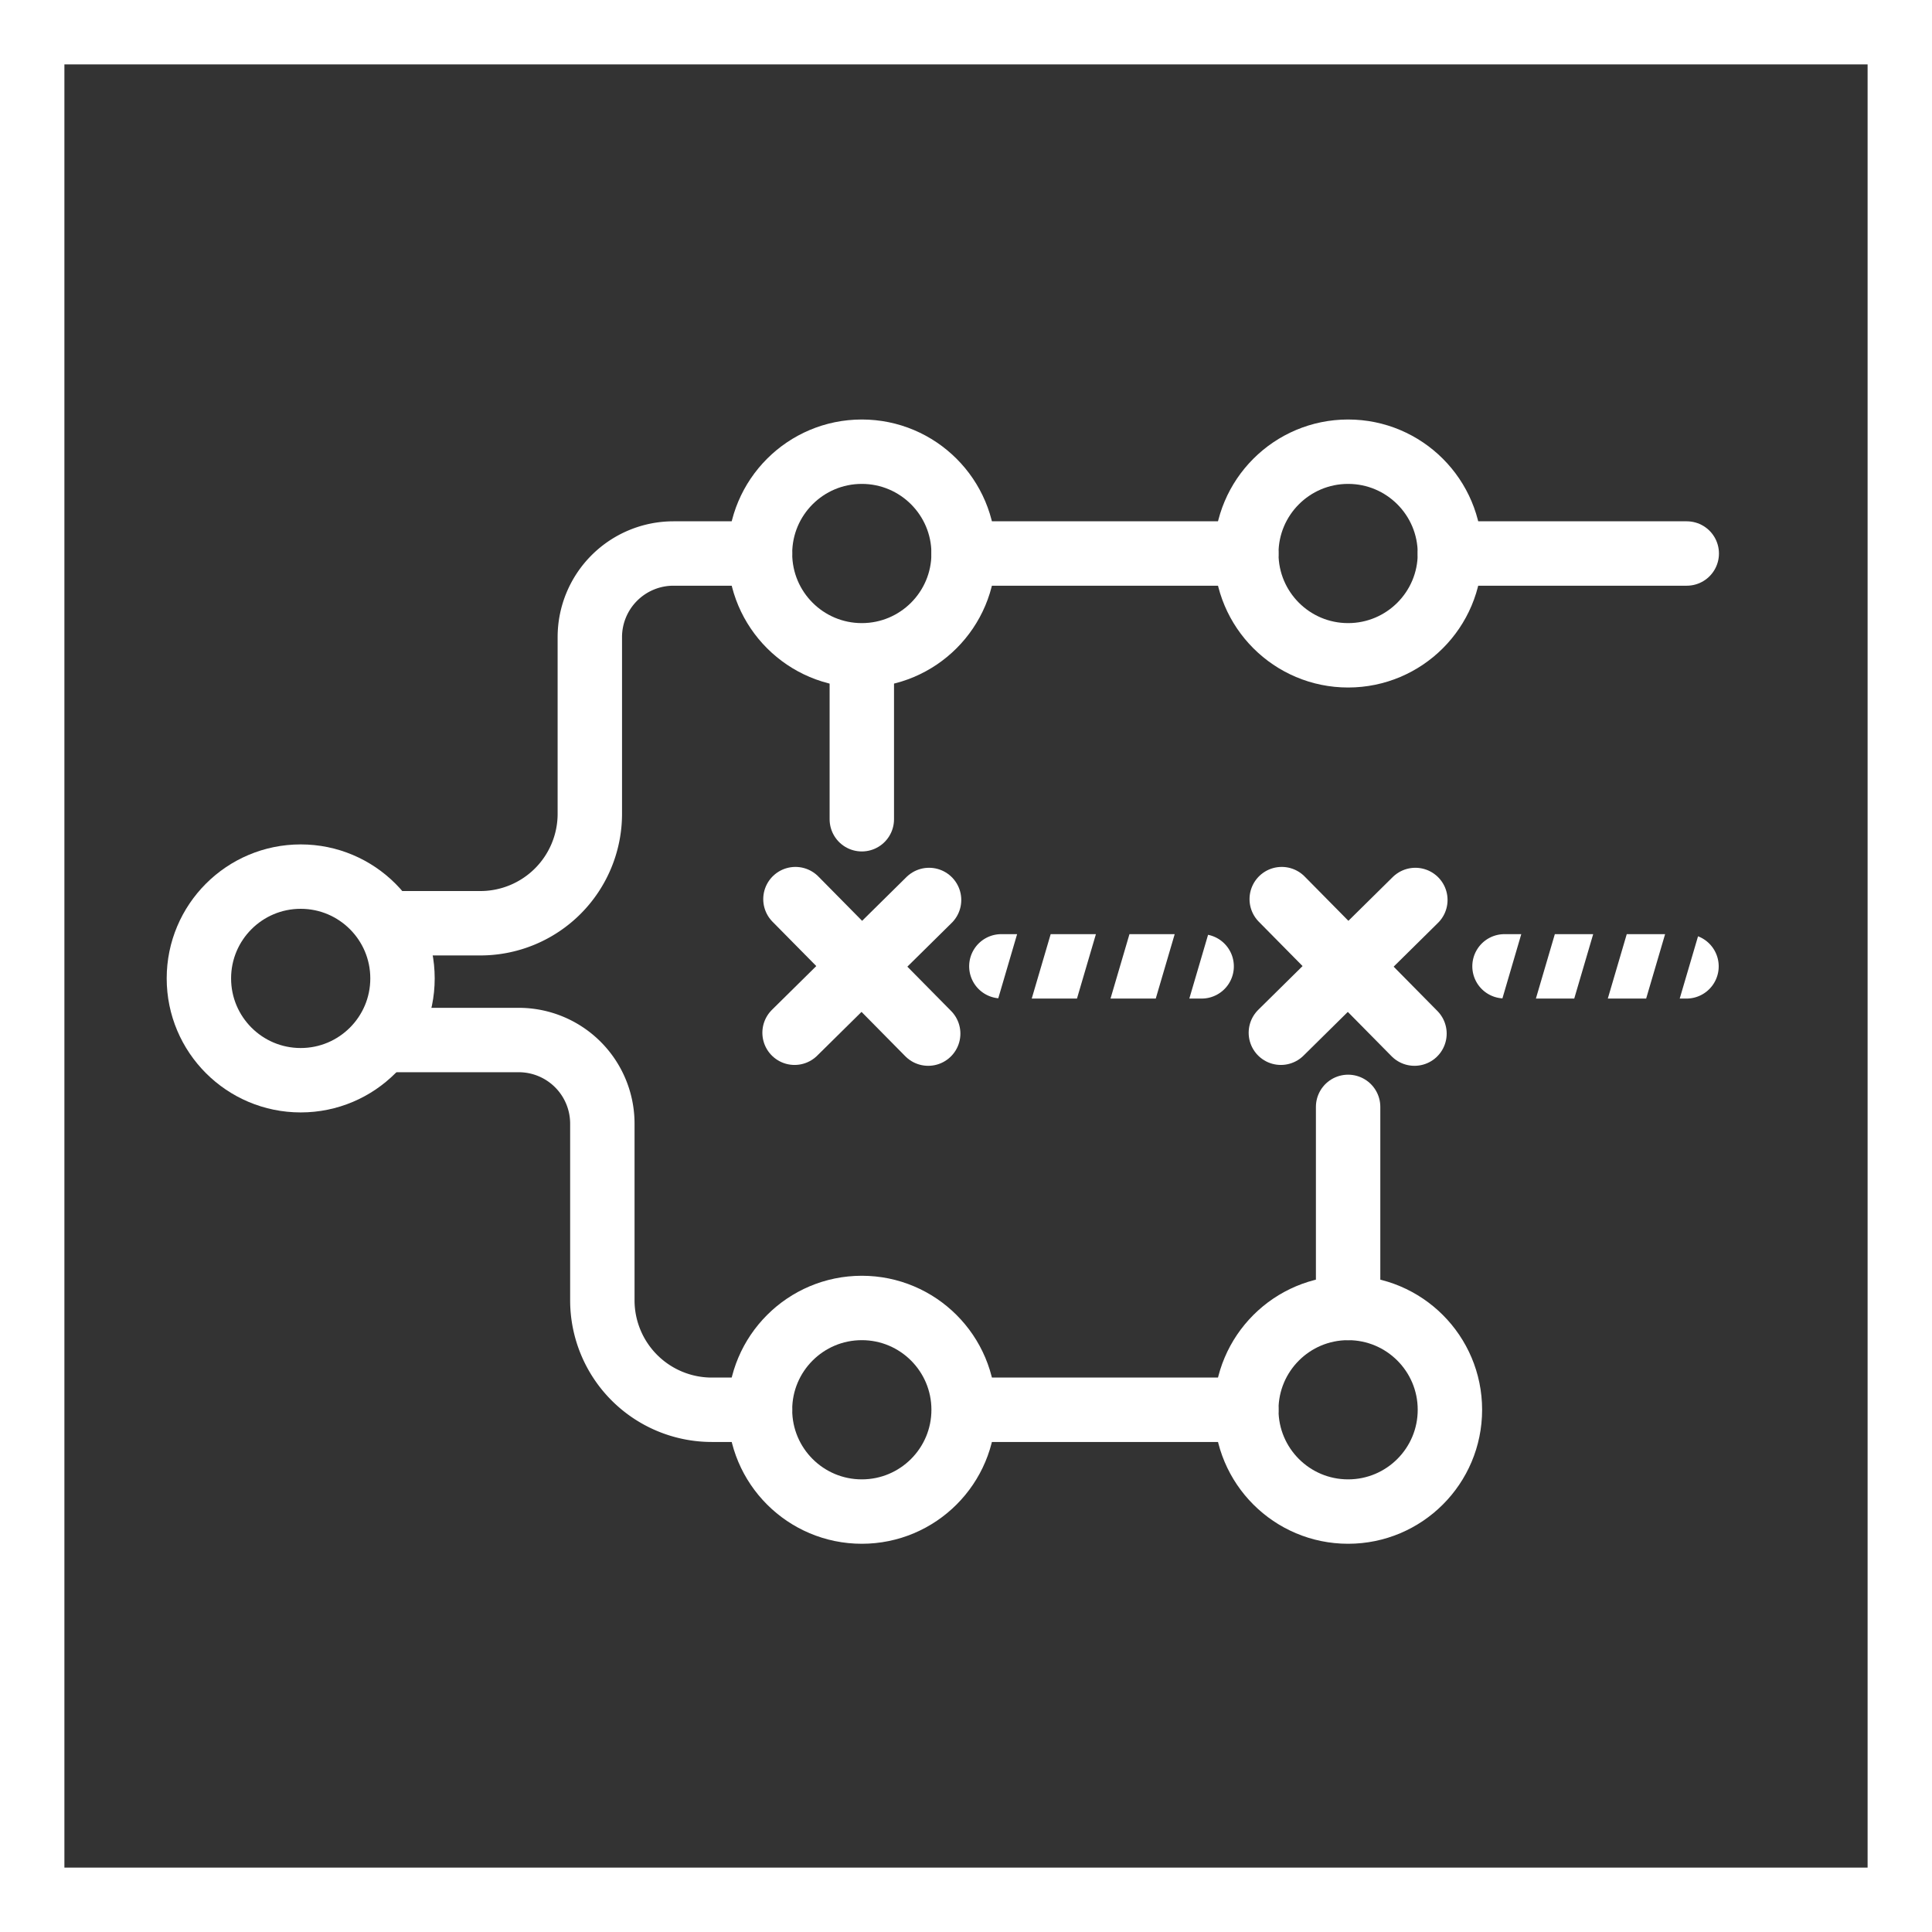 <svg xmlns="http://www.w3.org/2000/svg" viewBox="0 0 150 150"><rect x="0" y="0" width="150" height="150" fill="#333333" stroke="none"/><g id="a42b2176-a4c3-4846-94a0-5bee2682488c" data-name="Ebene 3"><path d="M145,5V145H5V5H145m5-5H0V150H150V0Z" style="fill:#fff"/></g><g id="ab486afe-dad3-4879-931a-8ba1f4721247" data-name="Ebene 1"><circle cx="23.346" cy="75.964" r="7.904" style="fill:none;stroke:#fff;stroke-linecap:round;stroke-miterlimit:10;stroke-width:5px"/><circle cx="66.911" cy="42.974" r="7.904" style="fill:none;stroke:#fff;stroke-linecap:round;stroke-miterlimit:10;stroke-width:5px"/><circle cx="104.667" cy="42.974" r="7.904" style="fill:none;stroke:#fff;stroke-linecap:round;stroke-miterlimit:10;stroke-width:5px"/><circle cx="66.911" cy="109.454" r="7.904" style="fill:none;stroke:#fff;stroke-linecap:round;stroke-miterlimit:10;stroke-width:5px"/><circle cx="104.667" cy="109.454" r="7.904" style="fill:none;stroke:#fff;stroke-linecap:round;stroke-miterlimit:10;stroke-width:5px"/><path d="M30.455,71.68h6.839a8.5,8.5,0,0,0,8.5-8.5V49.467a6.494,6.494,0,0,1,6.494-6.493h6.72" style="fill:none;stroke:#fff;stroke-linecap:round;stroke-miterlimit:10;stroke-width:5px"/><path d="M59.008,109.454H55.266a8.5,8.5,0,0,1-8.5-8.5V87.241a6.494,6.494,0,0,0-6.494-6.494H30.455" style="fill:none;stroke:#fff;stroke-linecap:round;stroke-miterlimit:10;stroke-width:5px"/><line x1="96.763" y1="109.454" x2="76.279" y2="109.454" style="fill:none;stroke:#fff;stroke-linecap:round;stroke-miterlimit:10;stroke-width:5px"/><line x1="104.667" y1="85.938" x2="104.667" y2="101.55" style="fill:none;stroke:#fff;stroke-linecap:round;stroke-miterlimit:10;stroke-width:5px"/><line x1="74.815" y1="42.974" x2="96.763" y2="42.974" style="fill:none;stroke:#fff;stroke-linecap:round;stroke-miterlimit:10;stroke-width:5px"/><line x1="130.959" y1="42.974" x2="112.571" y2="42.974" style="fill:none;stroke:#fff;stroke-linecap:round;stroke-miterlimit:10;stroke-width:5px"/><line x1="66.911" y1="51.048" x2="66.911" y2="63.606" style="fill:none;stroke:#fff;stroke-linecap:round;stroke-miterlimit:10;stroke-width:5px"/><line x1="72.133" y1="69.874" x2="61.69" y2="80.182" style="fill:none;stroke:#fff;stroke-linecap:round;stroke-miterlimit:10;stroke-width:5px"/><line x1="61.758" y1="69.807" x2="72.065" y2="80.249" style="fill:none;stroke:#fff;stroke-linecap:round;stroke-miterlimit:10;stroke-width:5px"/><line x1="109.888" y1="69.874" x2="99.446" y2="80.182" style="fill:none;stroke:#fff;stroke-linecap:round;stroke-miterlimit:10;stroke-width:5px"/><line x1="99.513" y1="69.807" x2="109.82" y2="80.249" style="fill:none;stroke:#fff;stroke-linecap:round;stroke-miterlimit:10;stroke-width:5px"/><polygon points="81.574 72.528 80.104 77.528 83.616 77.528 85.086 72.528 81.574 72.528" style="fill:#fff"/><polygon points="87.691 72.528 86.221 77.528 89.733 77.528 91.203 72.528 87.691 72.528" style="fill:#fff"/><path d="M93.794,72.578l-1.455,4.95H93.3a2.5,2.5,0,0,0,.493-4.95Z" style="fill:#fff"/><path d="M78.968,72.528H77.741a2.494,2.494,0,0,0-.235,4.977Z" style="fill:#fff"/><polygon points="126.3 72.528 124.83 77.528 127.807 77.528 129.278 72.528 126.3 72.528" style="fill:#fff"/><polygon points="120.717 72.528 119.247 77.528 122.224 77.528 123.694 72.528 120.717 72.528" style="fill:#fff"/><path d="M118.111,72.528H116.8a2.495,2.495,0,0,0-.152,4.985Z" style="fill:#fff"/><path d="M131.835,72.694l-1.422,4.834h.546a2.5,2.5,0,0,0,.876-4.834Z" style="fill:#fff"/></g></svg>